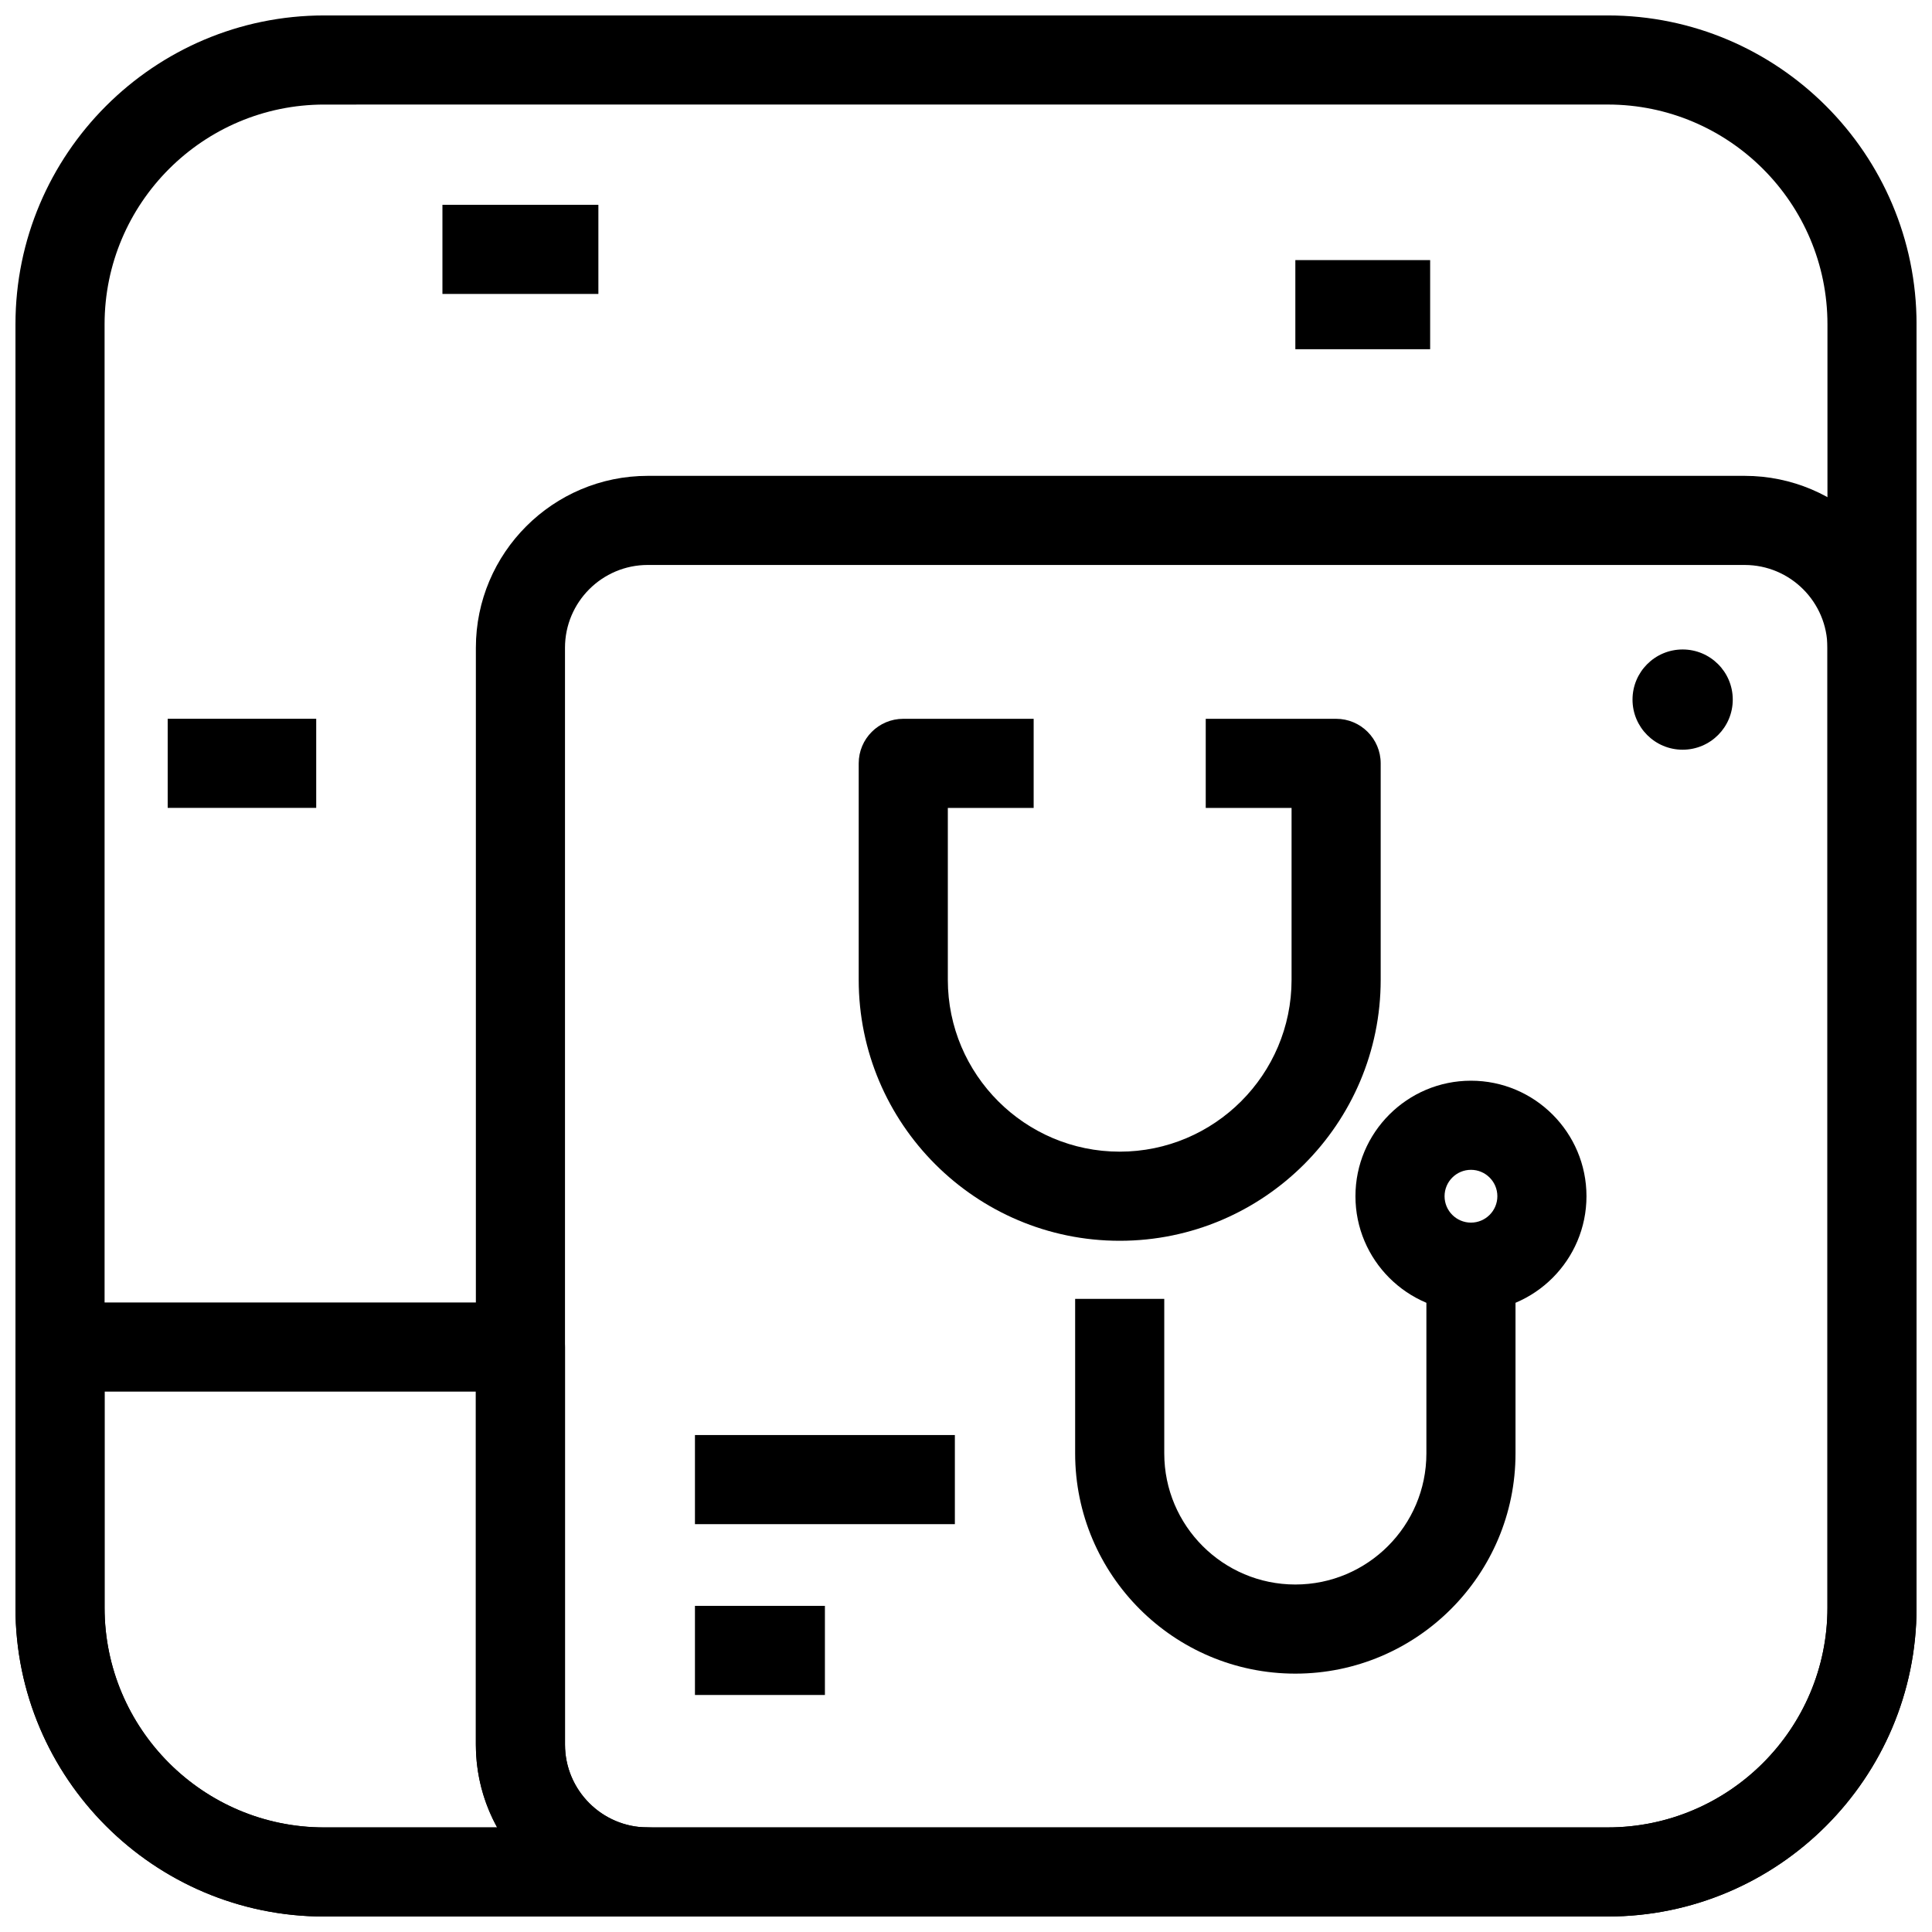 <?xml version="1.0" encoding="UTF-8"?>
<!-- Uploaded to: ICON Repo, www.svgrepo.com, Generator: ICON Repo Mixer Tools -->
<svg width="800px" height="800px" version="1.1" viewBox="144 144 512 512" xmlns="http://www.w3.org/2000/svg">
 <defs>
  <clipPath id="c">
   <path d="m148.09 148.09h503.81v503.81h-503.81z"/>
  </clipPath>
  <clipPath id="b">
   <path d="m270 270h381.9v381.9h-381.9z"/>
  </clipPath>
  <clipPath id="a">
   <path d="m148.09 489h179.91v162.9h-179.91z"/>
  </clipPath>
 </defs>
 <g clip-path="url(#c)">
  <path d="m570.07 651.9h-340.14c-45.125 0-81.832-36.715-81.832-81.84v-340.13c0-45.125 36.707-81.84 81.832-81.84h340.14c45.129 0 81.836 36.715 81.836 81.84v340.12c0 45.129-36.707 81.844-81.832 81.844zm-340.14-480.19c-32.102 0-58.215 26.121-58.215 58.223v340.12c0 32.105 26.113 58.23 58.215 58.23h340.14c32.105 0 58.223-26.125 58.223-58.227v-340.13c0-32.102-26.117-58.223-58.219-58.223z"/>
 </g>
 <path d="m440.73 472.82c-38.137 0-69.164-31.027-69.164-69.172v-57.348c0-6.519 5.289-11.809 11.809-11.809h34.555v23.617h-22.746v45.539c0 25.121 20.434 45.555 45.547 45.555s45.547-20.434 45.547-45.555v-45.539h-22.746v-23.617h34.555c6.519 0 11.809 5.289 11.809 11.809v57.348c0 38.145-31.027 69.172-69.164 69.172z"/>
 <path d="m487.28 587.53c-32.18 0-58.355-26.168-58.355-58.348v-40.973h23.617v40.973c0 19.156 15.582 34.73 34.738 34.73 19.148 0 34.73-15.574 34.73-34.73v-49.445h23.617v49.445c0.004 32.18-26.176 58.348-58.348 58.348z"/>
 <path d="m533.82 491.62c-16.883 0-30.613-13.73-30.613-30.613 0-16.879 13.73-30.609 30.613-30.609 16.883 0 30.613 13.73 30.613 30.613-0.004 16.879-13.734 30.609-30.613 30.609zm0-37.605c-3.859 0-6.996 3.137-6.996 6.996 0 3.859 3.137 6.996 6.996 6.996s6.996-3.137 6.996-6.996c0-3.859-3.137-6.996-6.996-6.996z"/>
 <g clip-path="url(#b)">
  <path d="m570.07 651.9h-254.4c-25.125 0-45.559-20.434-45.559-45.555v-290.68c0-25.125 20.434-45.559 45.559-45.559h290.68c25.121 0 45.555 20.434 45.555 45.559v254.39c0 45.125-36.707 81.84-81.832 81.84zm-254.4-358.18c-12.102 0-21.941 9.84-21.941 21.941v290.68c0 12.098 9.84 21.941 21.941 21.941h254.4c32.102 0 58.219-26.125 58.219-58.227v-254.39c0-12.102-9.844-21.941-21.941-21.941z"/>
 </g>
 <path d="m328.17 524.3h68.879v23.617h-68.879z"/>
 <path d="m328.17 569.57h34.441v23.617h-34.441z"/>
 <path d="m188.44 334.48h39.359v23.617h-39.359z"/>
 <path d="m487.28 212.93h35.723v23.617h-35.723z"/>
 <path d="m261.25 198.28h41.328v23.617h-41.328z"/>
 <path d="m603.2 329.4c0 7.336-5.949 13.281-13.285 13.281-7.336 0-13.281-5.945-13.281-13.281 0-7.336 5.945-13.285 13.281-13.285 7.336 0 13.285 5.949 13.285 13.285"/>
 <g clip-path="url(#a)">
  <path d="m315.67 651.9h-85.742c-45.125 0-81.832-36.715-81.832-81.84v-69.082c0-6.519 5.289-11.809 11.809-11.809h122.02c6.519 0 11.809 5.289 11.809 11.809v105.36c0 12.102 9.84 21.945 21.941 21.945 6.519 0 11.809 5.289 11.809 11.809-0.004 6.516-5.293 11.805-11.809 11.805zm-143.96-139.11v57.273c0 32.102 26.113 58.227 58.215 58.227h45.824c-3.594-6.504-5.641-13.992-5.641-21.941v-93.559z"/>
 </g>
</svg>